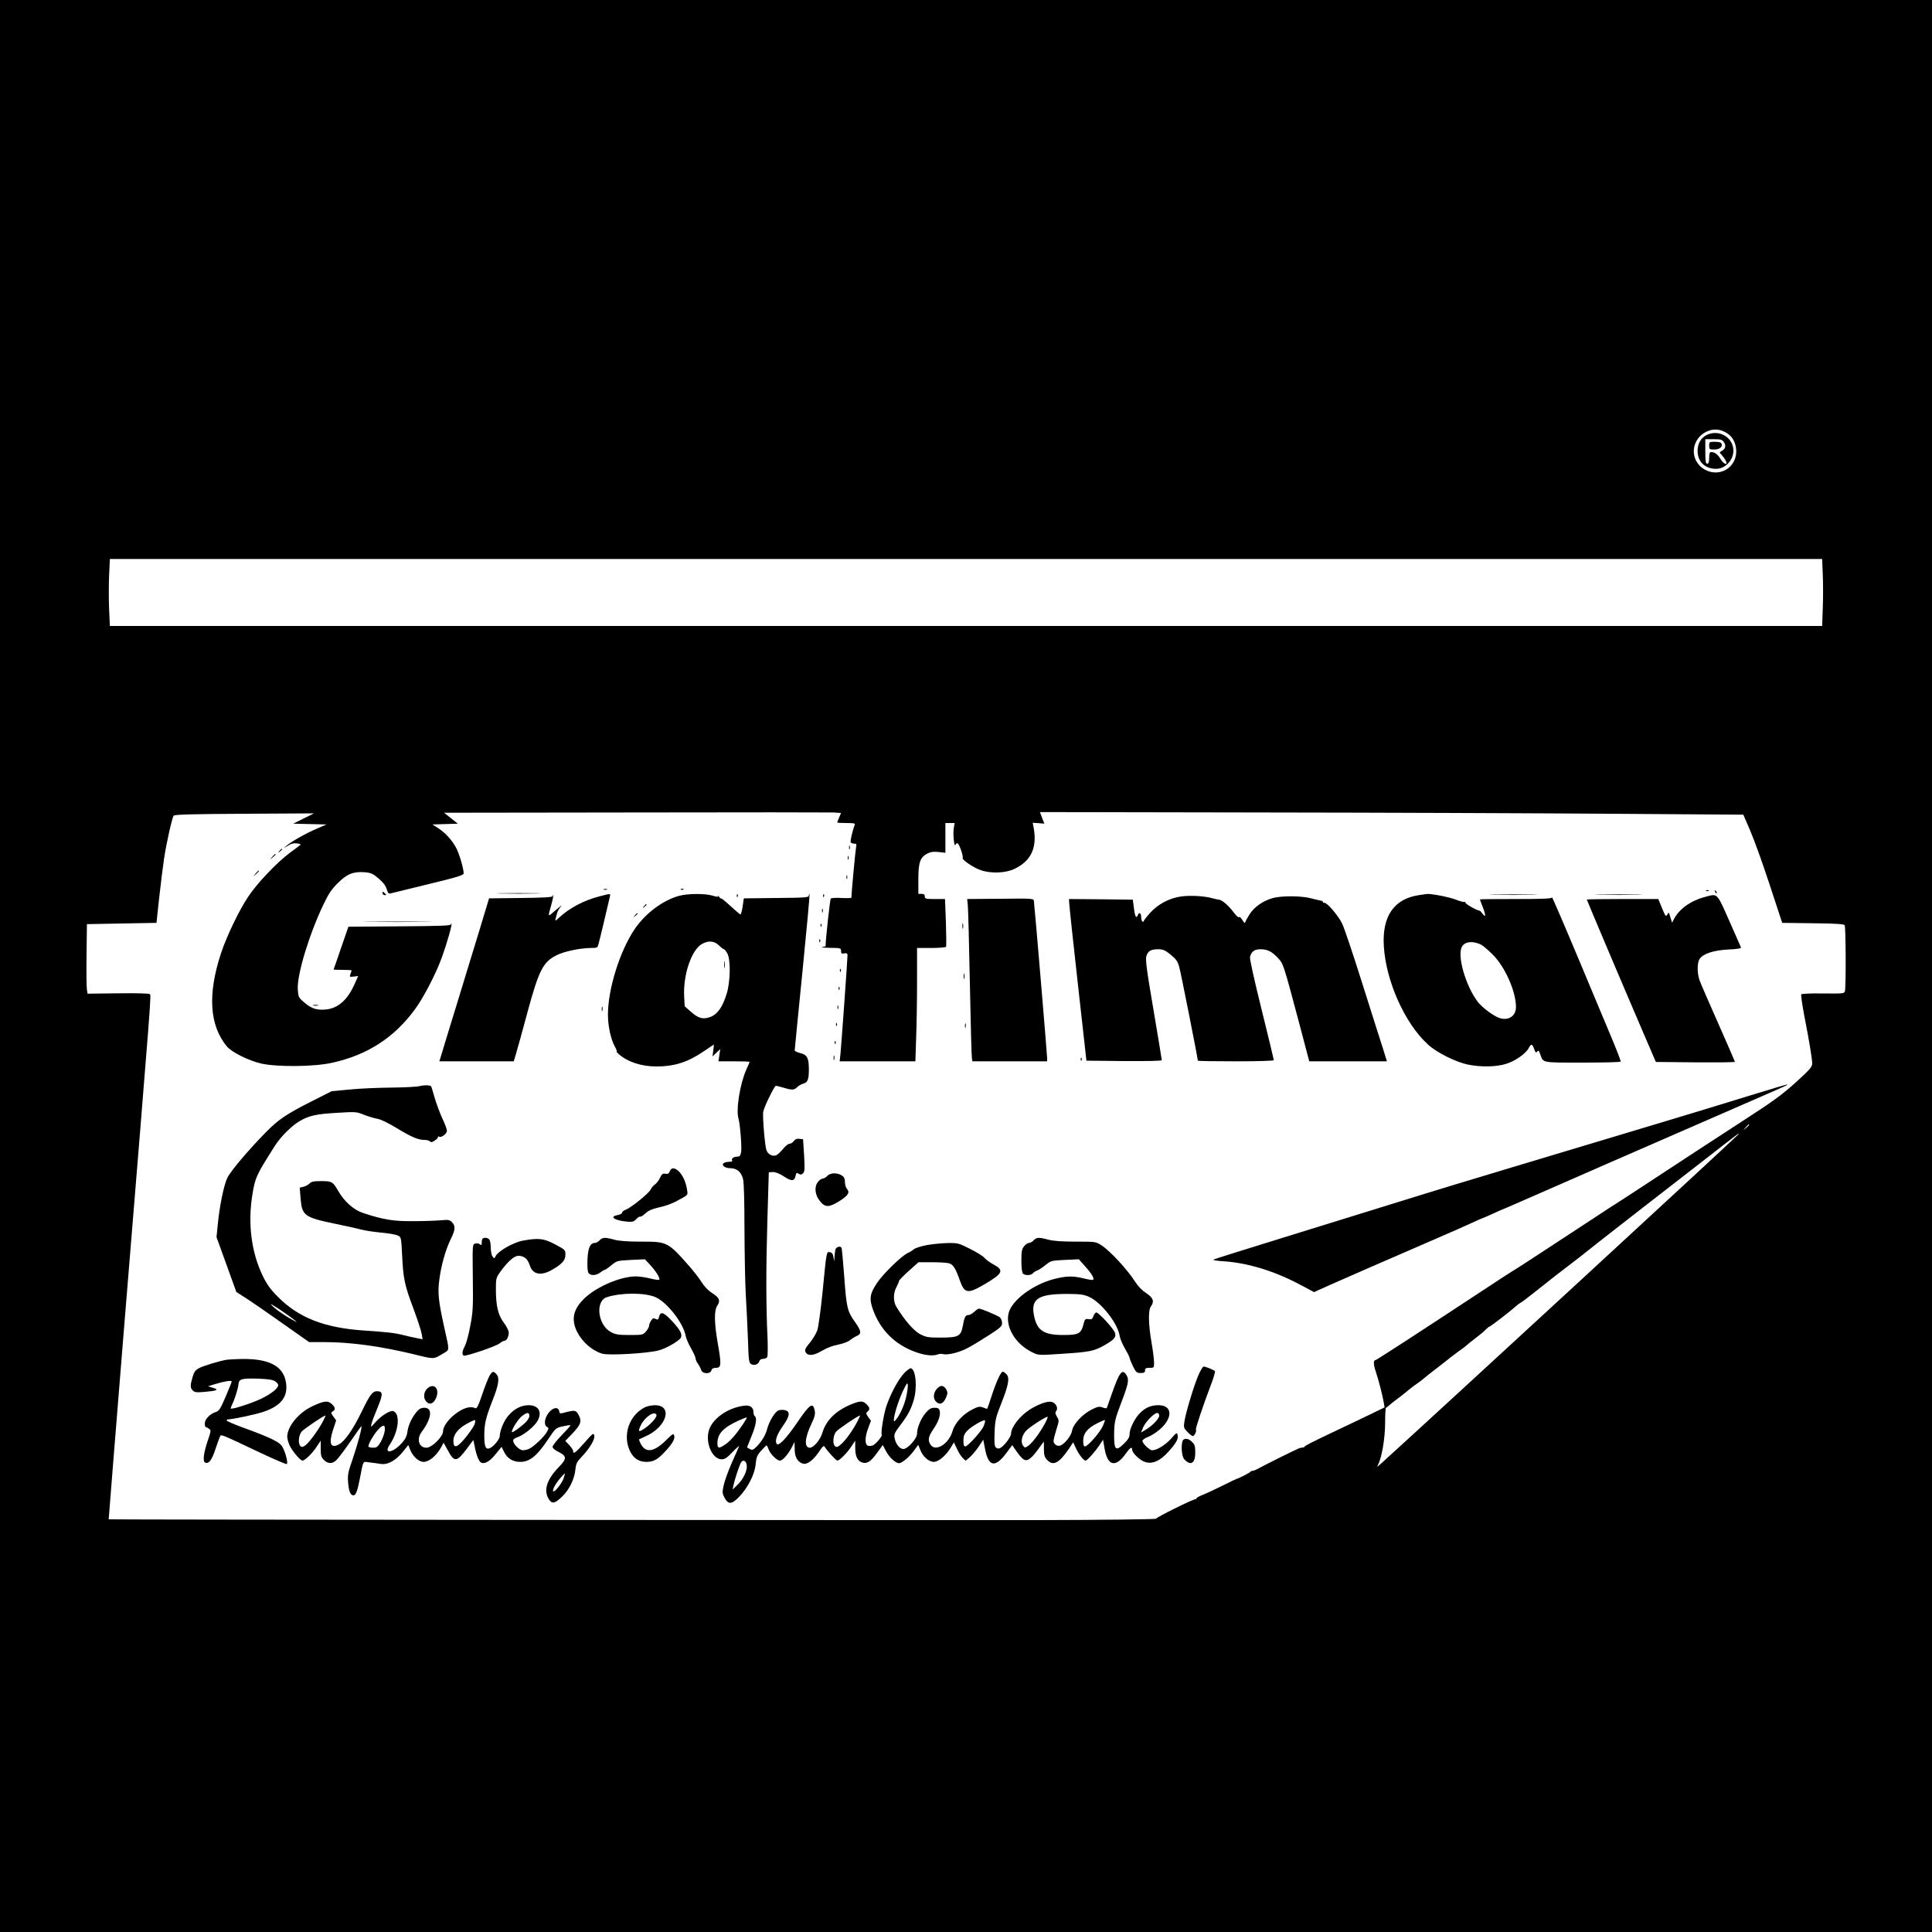 <?xml version="1.0" standalone="no"?>
<!DOCTYPE svg PUBLIC "-//W3C//DTD SVG 20010904//EN"
 "http://www.w3.org/TR/2001/REC-SVG-20010904/DTD/svg10.dtd">
<svg version="1.0" xmlns="http://www.w3.org/2000/svg"
 width="1500pt" height="1500pt" viewBox="0 0 1500 1500"
 preserveAspectRatio="xMidYMid meet">
<g transform="translate(0,1500) scale(0.1,-0.1)"
fill="#000000" stroke="none">
<path d="M0 7500 l0 -7500 7500 0 7500 0 0 7500 0 7500 -7500 0 -7500 0 0
-7500z m13411 4135 c44 -29 69 -79 69 -140 0 -126 -128 -202 -240 -143 -131
70 -115 252 27 304 47 17 97 10 144 -21z m741 -1097 c3 -68 3 -185 0 -260 l-5
-138 -6647 0 -6647 0 -6 133 c-3 72 -3 189 0 260 l6 127 6647 0 6647 0 5 -122z
m-7637 -1885 c-8 -20 -15 -37 -15 -39 0 -2 32 -4 71 -4 60 0 70 -2 65 -15 -19
-49 -36 -126 -31 -135 3 -5 15 -10 27 -10 18 0 20 -4 14 -32 -5 -24 -35 -348
-36 -388 0 -3 -34 -4 -76 -2 -42 3 -80 0 -84 -4 -6 -7 -40 -318 -40 -369 0 -2
-12 -6 -27 -8 -16 -2 11 -5 60 -6 84 -1 87 -2 87 -25 0 -19 4 -22 25 -18 20 3
25 0 25 -16 0 -33 -49 -712 -55 -769 l-6 -53 294 0 294 0 6 182 c4 99 7 297 7
440 l0 258 109 0 c61 0 112 4 116 9 3 6 2 91 -1 190 l-7 181 -79 0 c-71 0 -78
2 -78 20 0 15 -7 20 -25 20 l-25 0 0 113 c0 131 14 171 70 200 27 14 48 16 88
12 l52 -6 0 115 0 116 36 0 36 0 -7 -40 c-8 -46 4 -155 14 -128 3 10 11 14 17
10 14 -9 45 -102 38 -113 -8 -13 86 -77 141 -95 77 -27 189 -23 257 8 130 60
180 161 155 312 l-9 48 45 -3 45 -4 -17 45 -17 45 1705 -3 c938 -1 2167 -6
2731 -10 l1025 -7 54 -125 c30 -69 98 -258 151 -420 l97 -295 239 -3 c175 -2
240 -6 246 -15 9 -13 11 -480 2 -512 -5 -19 -13 -20 -169 -18 -95 1 -167 -2
-170 -7 -3 -5 6 -72 20 -147 42 -216 65 -355 65 -389 0 -27 -16 -46 -127 -147
-104 -94 -176 -147 -388 -284 -254 -165 -440 -286 -808 -528 -101 -66 -214
-140 -253 -164 -38 -25 -179 -117 -314 -206 -271 -178 -420 -275 -447 -290
-10 -6 -106 -68 -213 -139 -524 -345 -834 -546 -841 -546 -17 0 -16 -34 2 -87
21 -62 53 -185 63 -244 l6 -36 -97 -47 c-97 -47 -137 -66 -390 -186 -73 -35
-133 -66 -133 -70 0 -4 -6 -7 -12 -8 -7 0 -20 -3 -28 -5 -13 -3 -246 -118
-325 -161 -16 -9 -35 -16 -42 -16 -6 0 -13 -3 -15 -7 -3 -7 -100 -56 -105 -54
-2 0 -51 -23 -110 -53 -60 -29 -129 -62 -155 -72 -27 -11 -48 -22 -48 -26 0
-5 -4 -8 -9 -8 -21 0 -310 -144 -305 -151 3 -5 -409 -10 -918 -11 -920 -1
-7212 3 -7214 6 -1 0 52 651 116 1446 225 2752 215 2619 202 2632 -5 5 -105 8
-246 6 l-236 -3 -5 30 c-3 17 -5 138 -3 270 l3 240 270 5 270 5 21 195 c12
107 29 245 38 305 17 114 61 311 74 332 6 9 138 13 549 15 l541 3 -81 -40 -80
-40 129 -3 129 -3 -78 -34 c-86 -37 -199 -101 -237 -135 -22 -19 -20 -18 12 2
27 18 47 23 73 20 20 -2 33 -7 28 -11 -4 -4 -43 -33 -85 -64 -102 -77 -252
-235 -321 -339 -72 -108 -166 -304 -211 -439 -105 -318 -90 -558 45 -723 38
-45 165 -109 266 -133 122 -28 413 -26 553 6 271 60 478 193 639 411 68 91
164 276 211 405 39 107 82 257 75 263 -3 3 -5 0 -5 -6 0 -9 -105 -12 -397 -14
l-398 -3 -57 -165 c-31 -91 -57 -166 -58 -167 0 -2 32 -3 70 -3 39 0 70 -2 70
-4 0 -3 -4 -15 -9 -28 -8 -22 -7 -24 25 -20 l35 4 -26 -58 c-56 -128 -131
-194 -229 -202 -69 -6 -110 9 -165 56 -43 37 -45 41 -49 103 -6 113 89 427
200 658 39 82 63 118 112 166 70 70 121 90 209 83 46 -4 62 -11 106 -48 35
-30 55 -55 63 -82 10 -33 15 -38 32 -34 12 3 144 35 294 72 219 53 272 69 272
83 0 37 -32 145 -55 192 -32 63 -87 124 -144 160 l-44 28 99 3 99 3 -53 42
-54 43 1484 2 c815 2 1509 1 1540 0 l58 -4 -15 -35z m7065 -2386 c0 -2 -10
-12 -22 -23 l-23 -19 19 23 c18 21 26 27 26 19z m-80 -71 c0 -6 -2322 -2146
-2784 -2565 -26 -23 -27 -24 -17 -4 29 57 54 200 55 321 0 67 3 122 6 122 3 0
16 10 30 23 14 12 43 35 65 51 22 16 56 43 76 60 20 17 53 42 74 56 20 14 44
32 53 41 9 8 58 47 107 84 50 38 92 72 95 75 3 3 30 23 60 45 30 21 60 43 65
49 6 6 37 31 70 56 33 25 69 55 81 68 12 12 24 22 28 22 7 0 163 120 201 155
12 11 32 26 45 33 12 7 65 48 118 90 121 97 187 148 282 220 41 31 84 64 95
74 27 22 200 158 447 350 112 87 325 252 473 367 276 215 275 214 275 207z"/>
<path d="M13251 11623 c-45 -22 -71 -67 -71 -123 0 -85 57 -140 144 -140 80 0
147 84 132 165 -17 91 -119 140 -205 98z m134 -57 c18 -27 11 -52 -17 -67 -20
-11 -20 -11 0 -32 11 -12 25 -32 31 -44 20 -40 -17 -28 -40 12 -22 37 -46 55
-73 55 -12 0 -16 -11 -16 -45 0 -33 -4 -45 -15 -45 -12 0 -15 17 -15 95 l0 95
65 0 c57 0 66 -3 80 -24z"/>
<path d="M13270 11540 c0 -28 2 -30 39 -30 41 0 67 20 57 45 -4 10 -19 15 -51
15 -43 0 -45 -1 -45 -30z"/>
<path d="M6592 8420 c0 -14 2 -19 5 -12 2 6 2 18 0 25 -3 6 -5 1 -5 -13z"/>
<path d="M2169 8393 c-13 -16 -12 -17 4 -4 9 7 17 15 17 17 0 8 -8 3 -21 -13z"/>
<path d="M2114 8348 l-19 -23 23 19 c21 18 27 26 19 26 -2 0 -12 -10 -23 -22z"/>
<path d="M6582 8340 c0 -14 2 -19 5 -12 2 6 2 18 0 25 -3 6 -5 1 -5 -13z"/>
<path d="M1984 8218 l-19 -23 23 19 c21 18 27 26 19 26 -2 0 -12 -10 -23 -22z"/>
<path d="M6572 8190 c0 -14 2 -19 5 -12 2 6 2 18 0 25 -3 6 -5 1 -5 -13z"/>
<path d="M4688 8093 c6 -2 18 -2 25 0 6 3 1 5 -13 5 -14 0 -19 -2 -12 -5z"/>
<path d="M5288 8093 c7 -3 16 -2 19 1 4 3 -2 6 -13 5 -11 0 -14 -3 -6 -6z"/>
<path d="M13248 8083 c7 -3 16 -2 19 1 4 3 -2 6 -13 5 -11 0 -14 -3 -6 -6z"/>
<path d="M13316 8077 c3 -10 9 -15 12 -12 3 3 0 11 -7 18 -10 9 -11 8 -5 -6z"/>
<path d="M2970 8067 c0 -10 8 -17 18 -17 9 0 13 4 7 8 -5 4 -13 11 -17 16 -5
5 -8 2 -8 -7z"/>
<path d="M3888 8063 c79 -2 205 -2 280 0 75 1 11 3 -143 3 -154 0 -216 -2
-137 -3z"/>
<path d="M4651 8040 c-121 -32 -228 -89 -310 -164 -36 -34 -35 -36 -15 37 4
12 14 31 23 42 16 20 16 20 -9 0 -14 -11 -37 -31 -52 -44 -33 -30 -34 -26 -8
63 11 38 17 72 15 75 -3 2 -5 -1 -5 -7 0 -8 -69 -12 -247 -14 l-246 -3 -74
-245 c-41 -135 -124 -407 -185 -605 -61 -198 -114 -372 -118 -387 l-9 -28 289
0 289 0 20 68 c11 37 50 177 86 312 90 332 122 392 229 445 59 29 181 54 263
55 52 0 52 0 62 38 8 29 54 222 86 360 6 26 10 26 -84 2z"/>
<path d="M5273 8045 c-127 -35 -261 -135 -345 -258 -116 -171 -208 -466 -208
-666 0 -87 23 -192 54 -247 14 -25 19 -42 13 -39 -7 4 2 -5 18 -20 69 -60 175
-95 291 -95 139 0 244 33 367 117 l80 54 -5 -46 -6 -47 30 29 30 28 -7 -47 -7
-48 121 0 c66 0 121 -2 121 -4 0 -2 -11 -30 -26 -61 -50 -114 -81 -312 -60
-382 12 -40 27 -225 20 -258 -5 -27 -11 -35 -28 -35 -28 0 -50 -15 -42 -29 5
-7 -3 -11 -21 -11 -15 0 -34 -4 -42 -9 -25 -16 6 -41 49 -41 51 0 85 -29 99
-84 7 -29 11 -168 11 -388 1 -189 5 -417 10 -508 6 -91 13 -247 17 -348 5
-165 8 -184 25 -193 25 -13 55 -3 63 22 4 12 15 19 30 19 13 0 28 6 32 14 4 8
5 77 2 153 -12 242 -12 538 -1 913 6 201 11 366 11 368 1 1 16 2 34 2 20 0 52
-13 85 -35 58 -38 80 -37 89 6 5 24 8 26 24 16 15 -9 22 -8 34 4 13 13 14 34
8 140 l-8 124 -29 3 c-20 3 -32 -3 -43 -17 -8 -12 -23 -21 -33 -21 -10 0 -33
-18 -51 -41 -18 -22 -42 -44 -53 -49 -29 -10 -63 7 -75 39 -13 34 -32 269 -25
301 10 44 87 200 98 200 6 0 33 -7 60 -15 65 -20 82 -19 106 5 11 11 31 22 45
26 36 9 45 32 45 111 0 90 -14 115 -68 127 -23 6 -42 15 -42 20 0 6 27 281 60
610 33 330 58 602 55 604 -3 3 -5 -2 -5 -11 0 -15 -26 -17 -252 -19 l-253 -3
-9 -62 c-5 -35 -13 -63 -17 -63 -3 0 -39 30 -78 66 -39 36 -71 62 -71 58 0 -4
-7 1 -16 12 -8 10 -13 14 -10 7 4 -8 -8 -7 -41 3 -58 18 -192 17 -260 -1z
m309 -385 c16 -16 34 -30 39 -30 4 0 16 -15 26 -32 27 -49 24 -220 -5 -313
-31 -101 -70 -158 -123 -179 -58 -23 -94 -15 -154 38 l-49 43 -4 74 c-10 172
59 371 143 413 49 25 92 20 127 -14z"/>
<path d="M5623 7510 c0 -25 2 -35 4 -22 2 12 2 32 0 45 -2 12 -4 2 -4 -23z"/>
<path d="M5721 8044 c0 -11 3 -14 6 -6 3 7 2 16 -1 19 -3 4 -6 -2 -5 -13z"/>
<path d="M6391 8044 c0 -11 3 -14 6 -6 3 7 2 16 -1 19 -3 4 -6 -2 -5 -13z"/>
<path d="M11015 8050 c-192 -29 -285 -164 -271 -395 16 -272 163 -601 342
-764 68 -63 215 -136 309 -156 101 -21 220 -19 298 5 71 22 153 79 176 123 19
36 27 34 42 -7 10 -29 15 -32 24 -20 9 12 13 8 24 -23 24 -66 6 -63 327 -63
161 0 295 3 297 8 2 4 -32 93 -76 197 -44 105 -165 393 -268 640 -104 248
-189 444 -189 438 0 -10 -63 -13 -280 -13 -154 0 -280 -1 -280 -3 0 -2 11 -31
24 -65 24 -60 21 -81 -6 -43 -7 10 -16 19 -20 20 -28 5 -116 56 -111 64 3 6 2
7 -4 4 -5 -3 -36 5 -69 18 -51 20 -192 48 -227 44 -7 -1 -34 -5 -62 -9z m485
-385 c14 -7 53 -40 87 -74 96 -93 183 -288 183 -409 0 -80 -73 -117 -153 -75
-49 25 -117 80 -144 115 -94 125 -161 357 -123 427 22 42 87 48 150 16z"/>
<path d="M11598 8053 c83 -2 221 -2 305 0 83 1 15 3 -153 3 -168 0 -236 -2
-152 -3z"/>
<path d="M12418 8053 c84 -2 219 -2 300 0 81 1 12 3 -153 3 -165 0 -231 -2
-147 -3z"/>
<path d="M9165 8039 c-88 -13 -174 -59 -234 -125 -28 -31 -51 -60 -51 -65 0
-6 -4 -7 -10 -4 -5 3 -10 19 -10 36 0 31 -17 40 -26 14 -12 -30 -22 -13 -30
53 l-9 67 -247 3 -248 2 1 -27 c0 -16 30 -298 67 -628 l67 -600 293 -3 c178
-1 292 1 292 7 0 5 -29 182 -65 394 -55 322 -63 389 -54 416 14 39 35 51 92
51 37 0 53 -7 96 -42 42 -34 54 -52 66 -93 12 -40 145 -713 145 -730 0 -3 133
-5 295 -5 176 0 295 4 295 9 0 5 -43 182 -95 393 -60 242 -93 392 -90 408 11
43 34 60 82 60 54 0 87 -17 135 -68 42 -46 42 -45 159 -484 l84 -318 302 0
301 0 -32 103 c-18 56 -91 284 -161 507 -70 223 -140 430 -155 460 -31 62
-114 160 -136 160 -8 0 -14 4 -14 8 0 5 -6 9 -12 9 -7 1 -40 8 -73 17 -78 22
-237 23 -308 2 -73 -21 -140 -69 -175 -124 -16 -26 -32 -54 -34 -62 -3 -10
-10 -4 -23 18 -11 18 -22 27 -26 21 -3 -6 -22 12 -43 40 -39 52 -88 94 -115
97 -9 0 -34 6 -56 12 -60 16 -173 22 -240 11z"/>
<path d="M13233 8035 c-108 -29 -197 -94 -236 -170 l-15 -29 -13 42 c-12 41
-13 42 -24 22 -11 -20 -14 -16 -41 49 l-29 71 -277 0 c-153 0 -278 -2 -278 -4
0 -5 283 -673 437 -1031 l99 -230 307 -3 c169 -1 307 0 307 4 0 3 -59 138
-130 299 -72 161 -137 312 -145 335 -19 55 -19 134 0 164 27 41 107 68 223 74
69 3 102 9 99 16 -3 6 -44 100 -92 209 -99 222 -87 210 -192 182z"/>
<path d="M7767 8022 l-258 -2 5 -48 c3 -26 10 -299 16 -607 6 -308 13 -570 16
-582 l4 -23 290 0 290 0 0 25 c0 23 -96 1169 -103 1220 -2 19 -8 20 -260 17z"/>
<path d="M4999 7963 c-13 -16 -12 -17 4 -4 16 13 21 21 13 21 -2 0 -10 -8 -17
-17z"/>
<path d="M6382 7930 c0 -14 2 -19 5 -12 2 6 2 18 0 25 -3 6 -5 1 -5 -13z"/>
<path d="M4929 7893 c-13 -16 -12 -17 4 -4 9 7 17 15 17 17 0 8 -8 3 -21 -13z"/>
<path d="M2873 7843 c120 -2 314 -2 430 0 117 1 19 2 -218 2 -236 0 -332 -1
-212 -2z"/>
<path d="M7472 7810 c0 -19 2 -27 5 -17 2 9 2 25 0 35 -3 9 -5 1 -5 -18z"/>
<path d="M6371 7814 c0 -11 3 -14 6 -6 3 7 2 16 -1 19 -3 4 -6 -2 -5 -13z"/>
<path d="M6361 7694 c0 -11 3 -14 6 -6 3 7 2 16 -1 19 -3 4 -6 -2 -5 -13z"/>
<path d="M6521 7464 c0 -11 3 -14 6 -6 3 7 2 16 -1 19 -3 4 -6 -2 -5 -13z"/>
<path d="M7482 7420 c0 -19 2 -27 5 -17 2 9 2 25 0 35 -3 9 -5 1 -5 -18z"/>
<path d="M6511 7324 c0 -11 3 -14 6 -6 3 7 2 16 -1 19 -3 4 -6 -2 -5 -13z"/>
<path d="M2433 7193 c9 -2 25 -2 35 0 9 3 1 5 -18 5 -19 0 -27 -2 -17 -5z"/>
<path d="M6502 7180 c0 -14 2 -19 5 -12 2 6 2 18 0 25 -3 6 -5 1 -5 -13z"/>
<path d="M4672 7165 c0 -16 2 -22 5 -12 2 9 2 23 0 30 -3 6 -5 -1 -5 -18z"/>
<path d="M6491 7044 c0 -11 3 -14 6 -6 3 7 2 16 -1 19 -3 4 -6 -2 -5 -13z"/>
<path d="M7492 7035 c0 -16 2 -22 5 -12 2 9 2 23 0 30 -3 6 -5 -1 -5 -18z"/>
<path d="M6481 6904 c0 -11 3 -14 6 -6 3 7 2 16 -1 19 -3 4 -6 -2 -5 -13z"/>
<path d="M6472 6785 c0 -16 2 -22 5 -12 2 9 2 23 0 30 -3 6 -5 -1 -5 -18z"/>
<path d="M8391 6774 c0 -11 3 -14 6 -6 3 7 2 16 -1 19 -3 4 -6 -2 -5 -13z"/>
<path d="M3260 6568 c-19 -6 -118 -11 -220 -12 -102 -1 -248 -7 -325 -15
l-140 -13 -150 -76 c-199 -100 -264 -144 -361 -243 -141 -144 -274 -302 -299
-354 -27 -54 -62 -227 -75 -370 l-9 -90 77 -213 77 -213 80 -51 c44 -29 171
-116 282 -195 l203 -143 120 0 c202 0 441 -33 699 -96 155 -38 145 -39 226 10
46 28 46 14 4 201 -45 205 -52 267 -38 370 14 111 50 237 89 315 35 70 38 102
9 131 -19 19 -29 20 -83 15 -33 -3 -128 -7 -211 -7 -157 -2 -238 11 -395 63
-74 24 -147 89 -195 173 -40 70 -48 75 -132 75 -57 0 -76 -4 -90 -19 -10 -10
-31 -21 -47 -25 l-29 -7 7 -87 c11 -129 31 -144 262 -192 82 -17 175 -37 206
-46 32 -8 103 -19 159 -24 55 -5 113 -15 127 -22 27 -13 27 -14 34 -153 9
-185 19 -232 88 -415 31 -85 61 -174 64 -196 l7 -42 -45 9 c-25 4 -71 15 -103
23 -72 18 -120 23 -308 36 -306 21 -505 98 -667 261 -59 59 -85 96 -117 161
-91 187 -119 414 -80 643 21 125 31 145 175 372 43 67 130 154 189 188 73 43
130 56 290 65 146 9 152 9 211 -15 33 -13 80 -27 103 -31 27 -4 84 -32 150
-72 116 -70 167 -92 215 -92 18 0 37 -5 43 -11 9 -9 18 -8 37 5 15 9 26 21 26
27 0 6 5 7 10 4 17 -10 60 23 60 46 0 12 -16 54 -35 94 -19 41 -46 113 -60
161 -14 48 -26 89 -28 90 -9 10 -58 10 -87 2z m-975 -1816 c27 -21 24 -21 -20
4 -63 34 -134 85 -160 115 -19 21 113 -66 180 -119z"/>
<path d="M13585 6494 c-148 -46 -459 -141 -690 -210 -720 -216 -1736 -521
-1835 -553 -118 -36 -706 -219 -1230 -381 -217 -67 -401 -125 -408 -129 -8 -5
30 -11 85 -14 184 -13 393 -77 592 -184 l104 -55 36 17 c41 20 653 287 931
407 102 44 218 95 258 114 40 19 75 34 77 34 3 0 39 16 81 35 41 19 77 35 79
35 2 0 63 27 137 59 136 60 1144 501 1708 746 402 175 377 164 360 164 -8 -1
-136 -39 -285 -85z"/>
<path d="M5200 5906 c-7 -18 -14 -22 -33 -19 -21 4 -28 -1 -43 -32 -9 -20 -27
-43 -39 -51 -12 -8 -27 -25 -33 -39 -13 -29 -155 -144 -194 -157 -16 -6 -28
-16 -28 -23 0 -7 -16 -16 -36 -19 -67 -13 -22 -42 77 -51 39 -3 51 0 69 20 13
14 27 22 31 19 5 -2 22 9 40 25 22 22 51 34 102 46 71 16 116 34 190 77 37 21
38 24 31 63 -9 57 -31 106 -61 138 -33 33 -61 35 -73 3z"/>
<path d="M6423 5870 c-10 -11 -25 -20 -34 -20 -10 0 -27 -12 -39 -27 -30 -39
-23 -102 18 -151 39 -48 70 -47 151 4 67 43 81 66 57 93 -9 10 -16 34 -16 53
0 27 -6 40 -25 52 -34 23 -91 21 -112 -4z"/>
<path d="M3747 5383 c-4 -3 -7 -17 -7 -31 0 -20 -2 -22 -15 -12 -8 6 -23 9
-36 5 -21 -7 -21 -8 -18 -264 3 -233 1 -267 -20 -376 -12 -66 -31 -136 -42
-156 -21 -40 -24 -65 -9 -74 14 -8 251 72 279 95 13 11 29 20 37 20 17 0 34
32 34 64 0 14 -17 48 -38 76 -45 60 -62 131 -62 262 0 79 2 88 31 129 59 83
110 129 144 129 43 0 72 -24 87 -71 23 -77 91 -89 184 -32 72 43 94 70 94 113
0 35 -2 37 -79 78 -88 47 -129 52 -250 30 -73 -13 -190 -79 -212 -119 -11 -22
-12 -22 -25 -4 -8 10 -14 42 -14 70 0 28 -5 56 -12 63 -13 13 -41 16 -51 5z"/>
<path d="M4655 5370 c-10 -11 -26 -20 -35 -20 -38 0 -55 -38 -59 -131 -2 -61
1 -94 9 -104 17 -21 60 -18 90 5 14 11 29 20 33 20 5 0 29 16 53 36 43 36 46
36 152 42 l109 5 41 -44 c45 -49 80 -105 70 -115 -4 -3 -35 1 -70 10 -36 9
-85 16 -110 16 -128 0 -327 -89 -417 -187 -73 -78 -85 -154 -40 -244 39 -78
117 -146 195 -169 50 -15 348 2 436 25 60 15 165 76 175 101 11 28 -8 62 -70
128 -67 71 -89 77 -101 30 -5 -20 -10 -23 -26 -14 -15 8 -22 6 -34 -12 -9 -12
-16 -30 -16 -40 0 -9 -11 -30 -24 -45 -24 -27 -27 -28 -128 -28 -88 0 -109 4
-145 23 -102 54 -124 241 -31 271 113 36 294 36 377 0 90 -39 218 -203 235
-302 4 -21 23 -64 42 -97 18 -32 34 -66 34 -75 0 -9 8 -29 19 -43 10 -15 22
-37 25 -49 10 -31 71 -33 79 -3 4 14 14 20 35 20 42 0 44 24 16 183 -29 166
-31 261 -5 300 26 40 17 61 -39 97 -30 19 -62 52 -81 83 -18 29 -62 86 -98
127 -166 188 -170 190 -373 190 -103 0 -171 5 -208 15 -73 20 -93 19 -115 -5z"/>
<path d="M8025 5370 c-10 -11 -26 -20 -36 -20 -10 0 -27 -12 -38 -26 -18 -22
-21 -41 -21 -113 0 -54 5 -92 12 -99 17 -17 63 -15 78 3 6 8 22 17 33 21 12 4
41 23 64 42 42 34 46 35 151 40 l108 5 48 -54 c51 -56 74 -95 63 -105 -3 -4
-35 1 -71 10 -85 21 -136 20 -231 -4 -165 -42 -329 -165 -354 -264 -27 -109
53 -242 183 -305 48 -24 49 -24 230 -12 218 14 252 21 335 69 72 42 87 59 78
93 -7 28 -126 159 -145 159 -7 0 -17 -13 -23 -28 -8 -24 -14 -28 -38 -24 -26
4 -29 0 -39 -40 -19 -73 -38 -83 -156 -83 -155 0 -206 35 -229 156 -23 126 36
163 258 163 101 -1 128 -4 169 -22 96 -43 224 -206 239 -304 3 -21 22 -65 41
-98 20 -34 36 -66 36 -72 0 -6 12 -35 26 -65 24 -48 29 -53 60 -53 27 0 34 4
34 20 0 16 7 20 35 20 35 0 35 1 35 43 0 23 -9 94 -20 157 -24 139 -26 248 -5
276 29 39 19 69 -36 104 -32 21 -63 53 -86 89 -60 94 -195 240 -262 283 -44
28 -47 28 -200 28 -106 0 -174 5 -211 15 -73 20 -93 19 -115 -5z"/>
<path d="M7195 5333 c-44 -8 -89 -23 -100 -32 -11 -10 -31 -22 -45 -28 -50
-23 -192 -161 -241 -234 -57 -86 -62 -124 -29 -213 52 -139 146 -241 277 -302
92 -43 180 -58 226 -39 9 4 27 5 38 2 39 -10 133 14 199 51 36 19 109 64 163
99 85 55 97 66 97 91 0 16 -8 36 -17 44 -18 15 -145 68 -163 68 -5 0 -21 -11
-36 -25 -15 -14 -35 -25 -45 -25 -24 0 -31 -14 -44 -85 -15 -80 -33 -90 -175
-90 -95 0 -110 3 -157 27 -50 27 -120 108 -183 211 -26 41 -26 107 0 154 11
21 20 42 20 48 0 5 34 40 76 78 l75 67 109 0 c60 0 120 -4 134 -10 28 -10 48
-45 77 -128 37 -106 61 -110 193 -33 142 84 154 108 71 153 -28 15 -60 38 -72
52 -11 14 -62 45 -112 70 -87 44 -94 46 -173 45 -46 -1 -119 -8 -163 -16z"/>
<path d="M6486 5298 c-3 -13 -6 -39 -7 -58 l-2 -35 -6 35 c-4 26 -12 36 -28
38 -27 4 -25 14 -57 -313 -14 -138 -32 -270 -41 -295 -9 -24 -34 -66 -55 -92
-42 -49 -48 -66 -28 -86 21 -21 64 -13 122 22 34 20 82 39 122 46 37 7 77 22
92 34 15 12 39 27 55 34 37 16 34 39 -12 104 -62 86 -69 113 -86 353 -9 121
-19 223 -21 227 -11 17 -42 7 -48 -14z"/>
<path d="M1760 4443 c-57 -10 -174 -45 -210 -63 -33 -17 -42 -28 -55 -72 -19
-66 -19 -83 2 -104 14 -14 29 -16 89 -11 100 9 118 17 68 32 l-39 12 55 17
c72 22 130 31 129 20 0 -5 -22 -58 -47 -118 -41 -95 -51 -111 -77 -119 -45
-14 -85 -56 -85 -89 0 -15 4 -28 8 -28 5 0 16 -6 25 -13 16 -11 16 -17 -8 -86
-35 -103 -43 -169 -21 -177 28 -11 52 22 80 109 15 45 31 88 35 96 10 15 1 19
318 -131 106 -50 196 -88 200 -85 12 13 -18 117 -43 146 -26 31 -108 69 -307
141 -65 24 -117 47 -117 51 0 5 4 9 9 9 35 0 201 35 268 56 147 47 204 122
182 238 -23 122 -133 178 -343 175 -50 -1 -102 -4 -116 -6z m375 -167 c14 -9
25 -22 25 -30 0 -25 -55 -69 -135 -107 -76 -36 -224 -83 -233 -75 -2 2 3 17
11 33 19 38 45 121 49 158 4 39 25 45 156 41 73 -3 109 -8 127 -20z"/>
<path d="M9301 4315 c-35 -84 -96 -287 -106 -356 -6 -42 -4 -48 25 -77 17 -18
36 -32 40 -32 13 0 32 38 25 49 -5 9 55 187 123 367 17 45 28 85 24 89 -10 10
-72 35 -87 35 -7 0 -27 -34 -44 -75z"/>
<path d="M7022 4341 c-46 -47 -110 -166 -141 -261 -21 -64 -44 -208 -35 -221
5 -9 -43 -67 -67 -80 -11 -5 -29 -7 -39 -4 -27 9 -26 66 1 138 l21 56 -21 29
c-18 26 -19 31 -6 42 21 17 19 33 -8 58 -29 28 -48 27 -120 -2 -118 -49 -194
-124 -222 -220 -16 -54 -68 -116 -97 -116 -46 0 -41 75 13 188 24 49 29 72 25
98 -14 71 -37 55 -137 -91 -82 -121 -145 -187 -159 -165 -15 24 1 71 47 137
55 77 60 113 20 124 -16 4 -39 4 -52 -1 -29 -11 -75 -87 -91 -152 -13 -47 -48
-102 -92 -141 -16 -15 -24 -16 -41 -7 -12 6 -21 12 -21 13 0 1 16 40 35 87 35
85 44 143 25 155 -5 3 -10 17 -10 30 0 39 -27 58 -75 51 -129 -17 -250 -105
-273 -198 -25 -98 31 -218 101 -218 25 0 42 12 86 58 30 31 52 50 49 42 -4 -8
-29 -67 -58 -131 -28 -64 -56 -142 -62 -174 -11 -51 -10 -60 7 -93 30 -55 55
-53 113 6 68 70 123 178 129 255 5 53 11 68 41 102 20 22 39 41 42 43 3 1 12
-13 18 -32 14 -37 64 -86 88 -86 20 0 61 46 90 100 l23 45 1 -57 c0 -61 23
-100 65 -112 31 -9 80 28 122 90 33 49 39 54 48 38 15 -26 86 -104 96 -104 16
0 72 55 105 104 l34 51 0 -55 c0 -66 16 -101 52 -114 39 -14 68 5 119 76 l43
59 23 -44 c25 -50 75 -97 103 -97 24 0 84 51 121 104 l28 38 17 -41 c20 -51
66 -91 104 -91 36 0 92 47 130 108 l26 43 24 -50 c13 -28 33 -60 45 -71 l22
-21 30 25 c17 14 48 51 69 81 l38 57 13 -67 c26 -144 79 -155 168 -34 l44 59
29 -42 c16 -24 39 -52 51 -62 30 -28 60 -11 117 66 25 35 47 64 48 65 1 1 1
-25 1 -57 0 -48 5 -63 24 -84 48 -51 93 -27 171 87 l32 49 23 -49 c23 -48 58
-93 74 -93 12 0 74 70 108 121 l27 41 11 -64 c23 -142 87 -157 169 -39 30 42
46 52 46 26 0 -26 61 -84 101 -96 57 -18 115 8 179 78 61 67 81 103 73 132 -5
21 -9 19 -49 -27 -43 -49 -112 -92 -148 -92 -21 0 -76 53 -76 73 0 8 20 22 44
31 24 9 66 36 92 59 102 90 97 187 -11 187 -58 0 -102 -18 -144 -61 -41 -40
-81 -122 -81 -164 0 -23 -11 -42 -45 -75 -62 -60 -75 -48 -75 69 1 99 6 122
54 247 55 143 63 180 45 212 -34 61 -56 35 -118 -143 -17 -49 -33 -95 -36
-102 -3 -9 -11 -9 -33 -1 -25 10 -38 8 -85 -15 -72 -36 -143 -112 -153 -163
-6 -38 -49 -95 -86 -115 -25 -13 -58 6 -58 33 0 12 10 52 22 90 21 66 22 69 4
99 -14 24 -15 33 -5 45 17 21 -3 62 -36 70 -31 8 -101 -17 -167 -58 -78 -49
-148 -138 -148 -189 0 -24 -52 -94 -82 -110 -14 -8 -23 -7 -35 2 -12 11 -14
32 -11 119 4 96 9 115 52 224 57 144 66 198 41 226 -10 11 -24 20 -30 20 -15
0 -53 -85 -90 -200 -15 -47 -29 -86 -30 -87 -1 -2 -15 2 -32 9 -26 10 -37 8
-78 -12 -78 -38 -140 -105 -160 -172 -28 -98 -130 -162 -169 -106 -24 34 -19
64 18 118 42 60 60 113 52 146 -5 19 -13 24 -40 24 -28 0 -41 -8 -70 -41 -37
-44 -66 -114 -66 -161 0 -37 -73 -118 -106 -118 -28 0 -60 39 -68 84 -6 30 -1
42 44 101 60 79 82 121 104 194 29 98 17 236 -21 248 -6 2 -30 -14 -51 -36z
m14 -185 c-16 -68 -45 -133 -77 -175 -16 -19 -19 -21 -19 -6 0 37 33 144 68
220 30 64 38 75 40 54 2 -15 -4 -56 -12 -93z m1964 -148 c0 -23 -57 -82 -109
-111 l-32 -19 16 39 c17 42 86 113 110 113 9 0 15 -9 15 -22z m-2341 -40 c-34
-68 -95 -153 -130 -182 -24 -21 -34 -24 -45 -15 -21 17 -17 82 7 113 16 20
172 126 186 126 2 0 -6 -19 -18 -42z m-890 -25 c-54 -80 -97 -129 -137 -157
-51 -35 -62 -33 -62 9 0 73 45 121 161 174 35 16 66 28 67 26 2 -2 -11 -25
-29 -52z m2341 0 c-42 -76 -99 -150 -129 -170 -23 -15 -25 -14 -38 3 -21 27
-9 82 24 116 27 29 149 108 166 108 5 0 -6 -26 -23 -57z m-473 -15 c-17 -41
-123 -158 -143 -158 -10 0 -14 13 -14 45 0 35 6 51 28 75 30 34 135 94 140 81
2 -5 -3 -24 -11 -43z m925 0 c-21 -49 -117 -158 -138 -158 -10 0 -14 13 -14
44 0 57 32 97 109 136 31 15 58 27 59 25 2 -2 -5 -23 -16 -47z m-2764 -306 c4
-43 -28 -108 -74 -152 l-36 -35 7 35 c8 40 43 146 57 173 15 29 43 16 46 -21z"/>
<path d="M3801 4319 c-10 -17 -36 -82 -57 -145 -31 -91 -42 -113 -54 -107 -34
16 -80 6 -134 -30 -66 -44 -116 -108 -116 -149 0 -42 -87 -128 -129 -128 -59
0 -79 67 -37 123 78 105 87 187 21 187 -25 0 -40 -8 -60 -31 -38 -46 -65 -103
-72 -156 -5 -35 -16 -57 -45 -89 -71 -77 -143 -85 -92 -10 69 101 84 239 28
260 -23 9 -94 -35 -139 -86 -37 -42 -37 -43 -31 -13 4 17 23 68 43 115 46 110
47 134 10 138 -42 5 -60 -16 -131 -162 -67 -138 -130 -227 -176 -251 -63 -33
-79 8 -45 112 l25 75 -22 30 c-19 28 -20 31 -5 40 24 13 21 31 -7 57 -30 29
-62 25 -153 -18 -105 -50 -192 -156 -193 -235 0 -16 9 -48 20 -71 22 -45 82
-115 98 -115 19 0 73 52 108 104 l34 51 0 -63 c0 -53 4 -67 25 -87 30 -31 65
-32 96 -2 14 12 62 77 109 144 46 68 85 122 86 120 7 -6 -29 -140 -67 -252
-38 -108 -41 -126 -36 -188 6 -68 18 -97 42 -97 17 0 31 36 49 131 29 146 20
132 74 125 26 -3 66 -8 89 -12 55 -8 117 27 173 97 l40 50 16 -40 c20 -50 66
-91 103 -91 43 0 100 48 138 117 l17 32 31 -56 c52 -98 70 -97 150 10 l50 67
9 -43 c14 -74 32 -120 49 -131 27 -17 69 6 116 65 l45 56 20 -40 c24 -50 68
-77 124 -77 76 0 132 46 224 185 52 77 54 79 108 91 30 7 57 11 59 8 2 -2 -28
-36 -68 -77 -39 -40 -71 -81 -71 -90 0 -10 18 -26 45 -39 67 -33 68 -53 2
-120 -92 -95 -118 -178 -77 -246 25 -41 47 -37 106 20 53 51 94 135 101 206 5
48 12 62 45 97 65 67 109 141 102 169 -6 23 -10 20 -76 -55 -70 -79 -88 -92
-88 -65 0 8 -14 28 -30 46 l-31 33 55 57 c64 67 74 95 51 139 -21 42 -30 44
-96 28 -51 -14 -54 -14 -57 5 -8 43 -59 29 -92 -25 -24 -39 -26 -83 -4 -95 15
-8 15 -12 1 -38 -19 -37 -108 -121 -142 -134 -15 -6 -35 -10 -45 -10 -24 0
-66 38 -74 66 -5 18 1 24 38 38 51 20 130 86 151 127 36 68 5 119 -70 119 -59
0 -113 -28 -159 -82 -34 -39 -66 -117 -66 -159 0 -20 -43 -75 -72 -90 -36 -19
-48 5 -48 95 0 91 11 137 65 276 47 118 55 173 30 200 -24 27 -32 25 -54 -11z
m309 -312 c0 -13 -14 -36 -32 -53 -38 -36 -98 -78 -103 -73 -8 10 41 92 71
119 42 36 64 39 64 7z m-1601 -39 c-31 -61 -104 -163 -135 -187 -21 -16 -30
-18 -40 -10 -21 17 -17 82 7 113 16 20 172 126 186 126 2 0 -6 -19 -18 -42z
m1177 -21 c-3 -14 -30 -56 -61 -95 -73 -93 -105 -105 -105 -38 0 48 37 95 105
132 32 18 61 31 63 29 3 -2 2 -15 -2 -28z m-699 -57 c-3 -22 -17 -60 -31 -85
-24 -40 -31 -45 -61 -45 -19 0 -35 5 -35 10 0 20 40 89 71 125 43 49 63 47 56
-5z m1390 -365 c-12 -39 -71 -114 -82 -103 -9 9 19 61 56 103 17 19 32 35 34
35 2 0 -2 -16 -8 -35z"/>
<path d="M3321 4223 c-31 -26 -37 -73 -14 -102 26 -32 60 -21 79 26 29 68 -14
118 -65 76z"/>
<path d="M7271 4214 c-26 -33 -27 -76 -2 -98 33 -30 64 -9 85 58 8 25 -19 66
-44 66 -10 0 -28 -12 -39 -26z"/>
<path d="M5005 4073 c-121 -63 -172 -214 -115 -337 28 -58 69 -86 128 -86 54
0 86 17 138 72 63 66 85 104 79 130 -6 22 -10 19 -69 -39 -91 -88 -154 -95
-192 -22 -8 17 -14 32 -12 34 2 1 24 11 49 23 166 72 217 243 72 242 -27 -1
-61 -8 -78 -17z m92 -59 c5 -16 -42 -70 -93 -105 -47 -32 -53 -26 -28 27 31
64 109 115 121 78z"/>
<path d="M9182 3813 c-14 -35 -7 -121 12 -142 50 -55 86 -33 86 51 0 49 -4 63
-25 83 -28 29 -63 32 -73 8z"/>
</g>
</svg>
